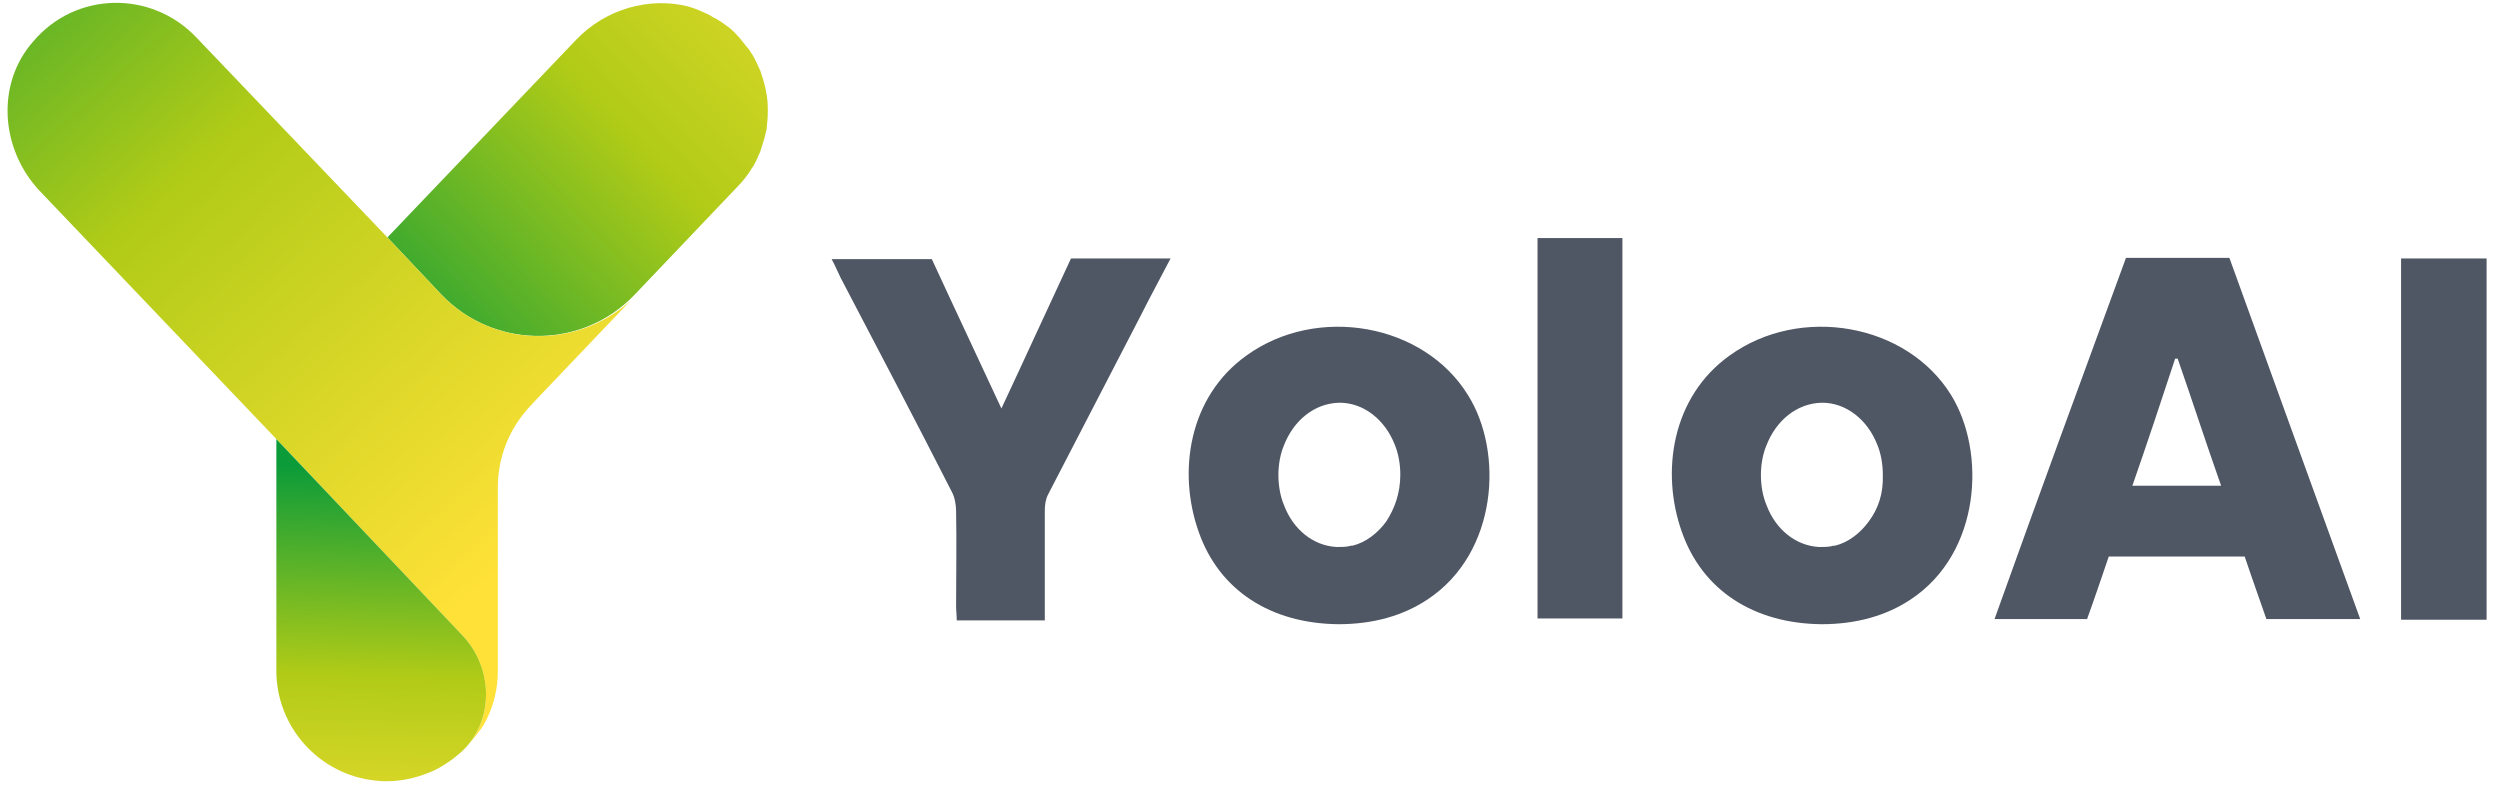 <?xml version="1.0" encoding="utf-8"?>
<!-- Generator: Adobe Illustrator 26.2.1, SVG Export Plug-In . SVG Version: 6.00 Build 0)  -->
<svg version="1.1" id="Layer_1" xmlns="http://www.w3.org/2000/svg" xmlns:xlink="http://www.w3.org/1999/xlink" x="0px" y="0px"
	 viewBox="0 0 391.7 123" style="enable-background:new 0 0 391.7 123;" xml:space="preserve">
<style type="text/css">
	.st0{fill:#4F5664;}
	.st1{fill:url(#SVGID_1_);}
	.st2{fill:url(#SVGID_00000041293061116358912660000011982119093448135055_);}
	.st3{fill:url(#SVGID_00000110472681051041887610000004911012802270503832_);}
</style>
<g>
	<g>
		<g>
			<path class="st0" d="M330.4,87.2c7.2,0,14.2,0,21.3,0c1.1,3.3,2.3,6.6,3.4,9.8c4.9,0,9.7,0,14.7,0c-6.9-19-13.7-37.8-20.5-56.6
				c-5.4,0-10.8,0-16.2,0C326.2,59.2,319.3,78,312.5,97c5,0,9.8,0,14.5,0C328.2,93.7,329.3,90.4,330.4,87.2z M340.8,56.2
				c0.1,0,0.3,0,0.4,0c2.3,6.6,4.4,13.1,6.8,19.9c-4.7,0-9.1,0-13.9,0C336.4,69.5,338.6,62.9,340.8,56.2z"/>
			<path class="st0" d="M149.1,77c0.5,0.9,0.7,2.1,0.7,3.1c0.1,4.9,0,10,0,14.9c0,0.7,0.1,1.3,0.1,2.2c4.6,0,9,0,13.8,0
				c0-0.8,0-1.4,0-2.1c0-5,0-10.1,0-15.1c0-0.8,0.1-1.7,0.5-2.5c4.8-9.3,9.7-18.7,14.5-28c1.5-3,3.1-5.9,4.7-9c-5.3,0-10.4,0-15.6,0
				c-3.6,7.7-7.1,15.4-10.9,23.5c-3.8-8.2-7.4-15.8-10.9-23.4c-5.2,0-10.4,0-15.7,0c0.6,1.1,1,2.1,1.4,2.9
				C137.5,54.6,143.4,65.8,149.1,77z"/>
			<path class="st0" d="M254.2,37.3c-4.5,0-8.8,0-13.3,0c0,20,0,39.8,0,59.6c4.5,0,8.9,0,13.3,0C254.2,77.1,254.2,57.3,254.2,37.3z"
				/>
			<path class="st0" d="M389.6,40.5c-4.6,0-9,0-13.4,0c0,18.9,0,37.7,0,56.6c4.5,0,8.9,0,13.4,0C389.6,78.1,389.6,59.3,389.6,40.5z"
				/>
			<path class="st0" d="M230,61.9c-6.9-11.2-23.6-14.2-34.7-6.2c-9.1,6.5-10.8,18.3-7.5,27.6c3.2,9.2,11.3,14.4,21.9,14.5
				c5.4,0,10.1-1.3,14-3.9C234.7,86.6,235.6,70.8,230,61.9z M217.2,81.7c-1.3,1.8-3.2,3.3-5.3,3.8c-0.1,0-0.1,0-0.2,0
				c-0.7,0.2-1.4,0.2-2.2,0.2h-0.1l0,0c-3.7-0.2-6.8-2.8-8.2-6.5c-0.6-1.4-0.9-3.1-0.9-4.8c0-1.6,0.3-3.3,0.9-4.7
				c1.5-3.8,4.7-6.5,8.6-6.6h0.1l0,0c3.8,0,7.1,2.7,8.6,6.5c0.6,1.4,0.9,3.1,0.9,4.8C219.4,77.3,218.5,79.7,217.2,81.7z"/>
			<path class="st0" d="M305.7,61.9c-6.9-11.2-23.6-14.2-34.7-6.2c-9.1,6.5-10.8,18.3-7.5,27.6c3.2,9.2,11.3,14.4,21.9,14.5
				c5.4,0,10.1-1.3,14-3.9C310.4,86.6,311.2,70.8,305.7,61.9z M292.8,81.7c-1.3,1.8-3.2,3.3-5.3,3.8c-0.1,0-0.1,0-0.2,0
				c-0.7,0.2-1.4,0.2-2.2,0.2H285l0,0c-3.7-0.2-6.8-2.8-8.2-6.5c-0.6-1.4-0.9-3.1-0.9-4.8c0-1.6,0.3-3.3,0.9-4.7
				c1.5-3.8,4.7-6.5,8.6-6.6h0.1l0,0c3.8,0,7.1,2.7,8.6,6.5c0.6,1.4,0.9,3.1,0.9,4.8C295.1,77.3,294.3,79.7,292.8,81.7z"/>
		</g>
	</g>
</g>
<g>
	<linearGradient id="SVGID_1_" gradientUnits="userSpaceOnUse" x1="143.846" y1="-20.03" x2="57.722" y2="61.546">
		<stop  offset="0" style="stop-color:#FFE137"/>
		<stop  offset="0.517" style="stop-color:#B0CB17"/>
		<stop  offset="1" style="stop-color:#0B9B39"/>
	</linearGradient>
	<path class="st1" d="M120,14.2c0-0.2-0.1-0.3-0.1-0.5c-0.2-0.9-0.5-1.8-0.8-2.7c-0.1-0.1-0.1-0.3-0.2-0.4c-0.4-0.9-0.8-1.8-1.4-2.6
		c0-0.1-0.1-0.2-0.2-0.3c-0.7-0.8-1.3-1.7-2.1-2.5c-0.1-0.1-0.1-0.1-0.2-0.2c-0.6-0.6-1.2-1-1.9-1.5c-0.5-0.3-0.9-0.6-1.4-0.8
		c-0.4-0.3-0.8-0.5-1.3-0.7c-0.7-0.3-1.3-0.6-2-0.8c-0.2-0.1-0.4-0.1-0.6-0.2c-6.1-1.5-12.9,0.4-17.5,5.2l-29.6,31l0,0l5.1,5.4
		l3.3,3.5c8,8.4,21.2,8.7,29.5,0.9c0.3-0.3,0.6-0.6,0.9-0.9l-0.1,0.1c0.1-0.1,0.1-0.1,0.2-0.2l15.9-16.7c0.8-0.8,1.5-1.7,2.1-2.6
		c0-0.1,0.1-0.1,0.1-0.2c0.6-0.8,1-1.8,1.4-2.7c0-0.1,0.1-0.2,0.1-0.3c0.3-0.9,0.6-1.9,0.8-2.8c0-0.1,0.1-0.3,0.1-0.4
		c0.1-0.9,0.2-1.9,0.2-2.8c0-0.2,0-0.3,0-0.5C120.3,16.1,120.2,15.1,120,14.2z"/>
	
		<linearGradient id="SVGID_00000044179264386041021470000006255120712518680762_" gradientUnits="userSpaceOnUse" x1="85.985" y1="82.299" x2="-16.339" y2="-31.75">
		<stop  offset="0" style="stop-color:#FFE137"/>
		<stop  offset="0.517" style="stop-color:#B0CB17"/>
		<stop  offset="1" style="stop-color:#0B9B39"/>
	</linearGradient>
	<path style="fill:url(#SVGID_00000044179264386041021470000006255120712518680762_);" d="M69.2,46.2l-3.3-3.5l-5.1-5.4l0,0
		l-0.1-0.1l-30-31.4c-7-7.3-18.8-7.2-25.5,0.7C-0.7,13.2,0.1,23.5,6.3,30l37.2,39l17.8,18.8l11.1,11.7c4.7,4.9,5.1,12.9,0.5,17.7
		c0.8-0.9,1.6-1.8,2.3-2.8c0,0,0.1-0.1,0.1-0.1c0.1-0.2,0.3-0.4,0.4-0.6c0.2-0.3,0.3-0.6,0.5-0.9c0-0.1,0.1-0.1,0.1-0.2
		c1.1-2.3,1.7-4.8,1.7-7.4V76.4c0-4.8,1.8-9.3,5.1-12.8l1.4-1.5l14.3-15C90.3,54.8,77.2,54.5,69.2,46.2z"/>
	
		<linearGradient id="SVGID_00000020389283678247351200000012063511908300474266_" gradientUnits="userSpaceOnUse" x1="58.333" y1="140.582" x2="60.191" y2="73.269">
		<stop  offset="0" style="stop-color:#FFE137"/>
		<stop  offset="0.517" style="stop-color:#B0CB17"/>
		<stop  offset="1" style="stop-color:#0B9B39"/>
	</linearGradient>
	<path style="fill:url(#SVGID_00000020389283678247351200000012063511908300474266_);" d="M43.3,68.8v35.7v0.6
		c0,8.9,6.8,16.3,15.5,17.2c0.4,0,0.8,0.1,1.1,0.1c0.2,0,0.4,0,0.7,0c0,0,0,0,0,0c2.3,0,4.5-0.5,6.5-1.3c1.1-0.4,2.1-1,3-1.6
		c0.8-0.5,1.5-1.1,2.2-1.7l0.1-0.1c5.1-4.8,4.9-13.1,0-18.2L43.3,68.8z"/>
</g>
</svg>
